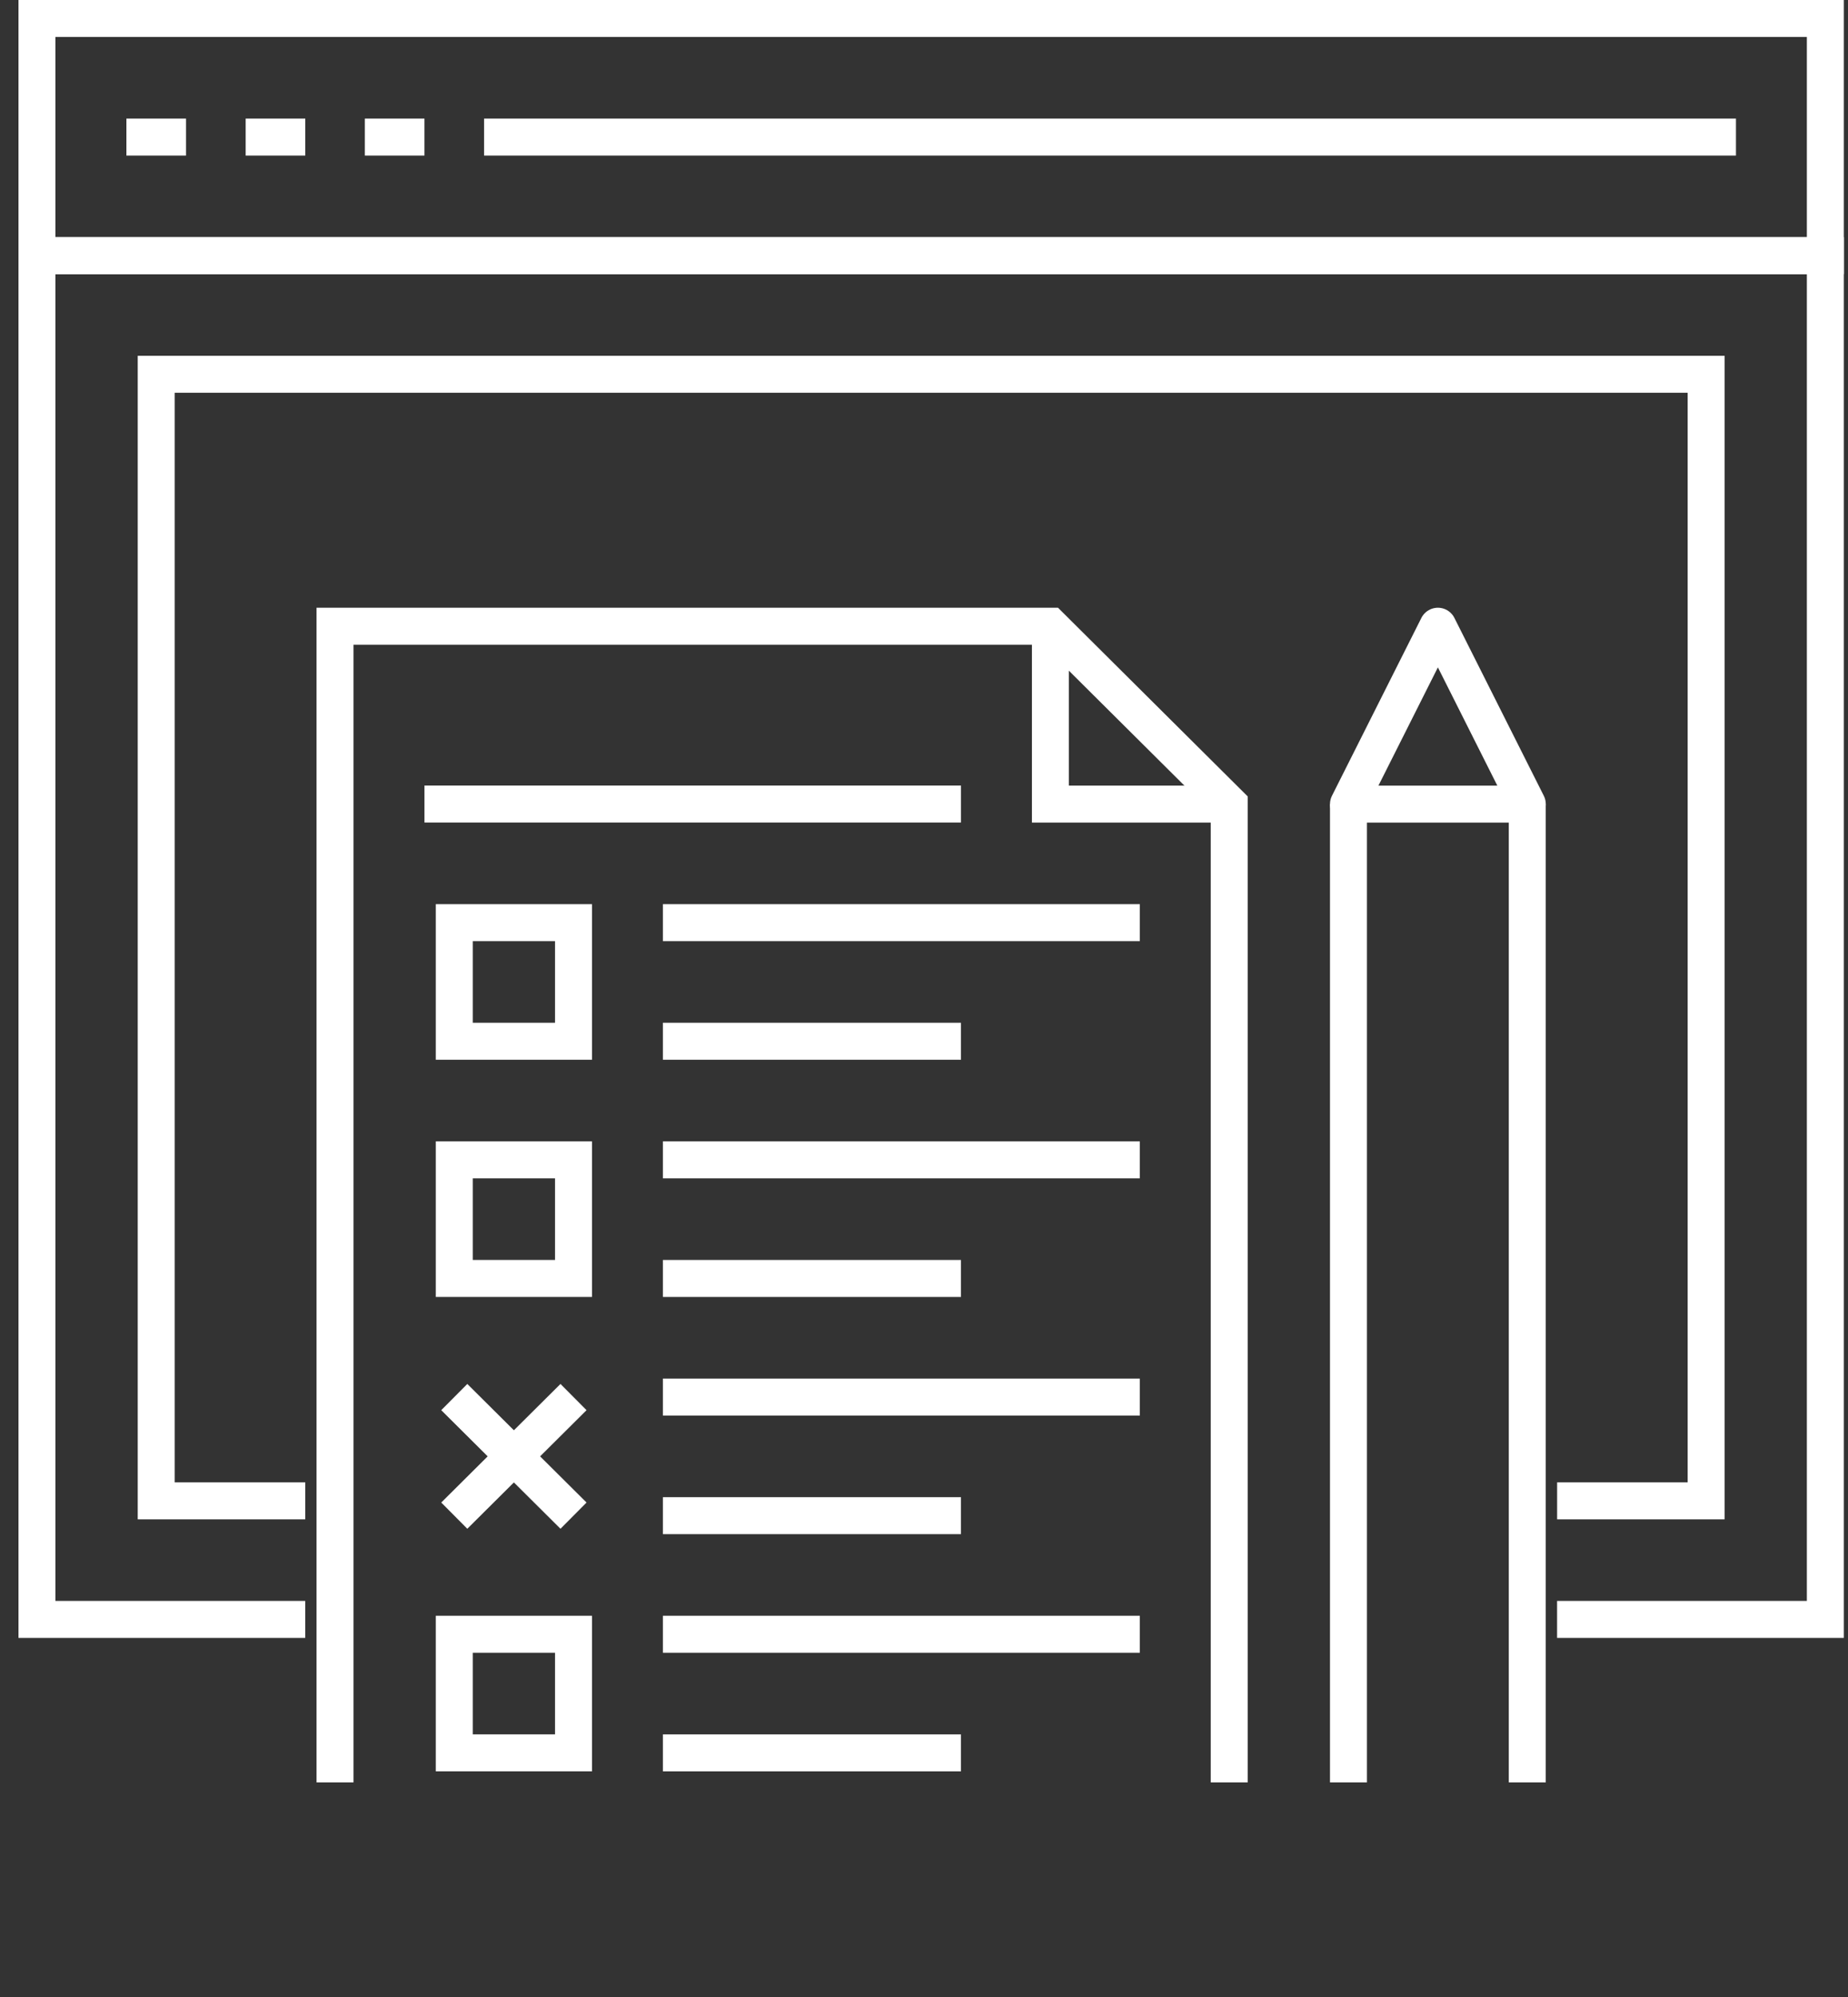 <svg width="100" height="108" viewBox="0 0 100 108" fill="none" xmlns="http://www.w3.org/2000/svg">
<rect x="0" y="0" width="100" height="108" fill="#333333" stroke="none"/>
<path d="M72.969 43.484V96.394" stroke="white" stroke-width="2" stroke-miterlimit="10" stroke-linejoin="round"/>
<path d="M82.644 96.394V43.484" stroke="white" stroke-width="2" stroke-miterlimit="10" stroke-linejoin="round"/>
<path d="M72.969 43.487L77.808 33.867L82.646 43.487H72.969Z" stroke="white" stroke-width="2" stroke-miterlimit="10" stroke-linejoin="round"/>
<path d="M66.516 96.396V43.487L56.839 33.867H18.129V96.396" stroke="white" stroke-width="2" stroke-miterlimit="10"/>
<path d="M66.517 43.487H56.84V33.867" stroke="white" stroke-width="2" stroke-miterlimit="10"/>
<path d="M22.969 43.484H52.001" stroke="white" stroke-width="2" stroke-miterlimit="10"/>
<path d="M31.034 49.898H24.582V56.312H31.034V49.898Z" stroke="white" stroke-width="2" stroke-miterlimit="10"/>
<path d="M35.871 49.898H61.678" stroke="white" stroke-width="2" stroke-miterlimit="10"/>
<path d="M35.871 56.312H52" stroke="white" stroke-width="2" stroke-miterlimit="10"/>
<path d="M31.034 62.727H24.582V69.14H31.034V62.727Z" stroke="white" stroke-width="2" stroke-miterlimit="10"/>
<path d="M35.871 62.727H61.678" stroke="white" stroke-width="2" stroke-miterlimit="10"/>
<path d="M35.871 69.141H52" stroke="white" stroke-width="2" stroke-miterlimit="10"/>
<path d="M35.871 75.555H61.678" stroke="white" stroke-width="2" stroke-miterlimit="10"/>
<path d="M35.871 81.969H52" stroke="white" stroke-width="2" stroke-miterlimit="10"/>
<path d="M24.582 75.555L31.034 81.968" stroke="white" stroke-width="2" stroke-miterlimit="10"/>
<path d="M24.582 81.968L31.034 75.555" stroke="white" stroke-width="2" stroke-miterlimit="10"/>
<path d="M31.034 88.383H24.582V94.796H31.034V88.383Z" stroke="white" stroke-width="2" stroke-miterlimit="10"/>
<path d="M35.871 88.383H61.678" stroke="white" stroke-width="2" stroke-miterlimit="10"/>
<path d="M35.871 94.797H52" stroke="white" stroke-width="2" stroke-miterlimit="10"/>
<path d="M84.258 87.58H98.774V13.828H2V87.58H16.516" stroke="white" stroke-width="2" stroke-miterlimit="10"/>
<path d="M98.774 1H2V13.826H98.774V1Z" stroke="white" stroke-width="2" stroke-miterlimit="10"/>
<path d="M6.84 7.414H10.066" stroke="white" stroke-width="2" stroke-miterlimit="10"/>
<path d="M13.293 7.414H16.519" stroke="white" stroke-width="2" stroke-miterlimit="10"/>
<path d="M19.742 7.414H22.968" stroke="white" stroke-width="2" stroke-miterlimit="10"/>
<path d="M26.195 7.414H93.937" stroke="white" stroke-width="2" stroke-miterlimit="10"/>
<path d="M16.518 81.168H8.453V20.242H92.324V81.168H84.26" stroke="white" stroke-width="2" stroke-miterlimit="10"/>
</svg>
